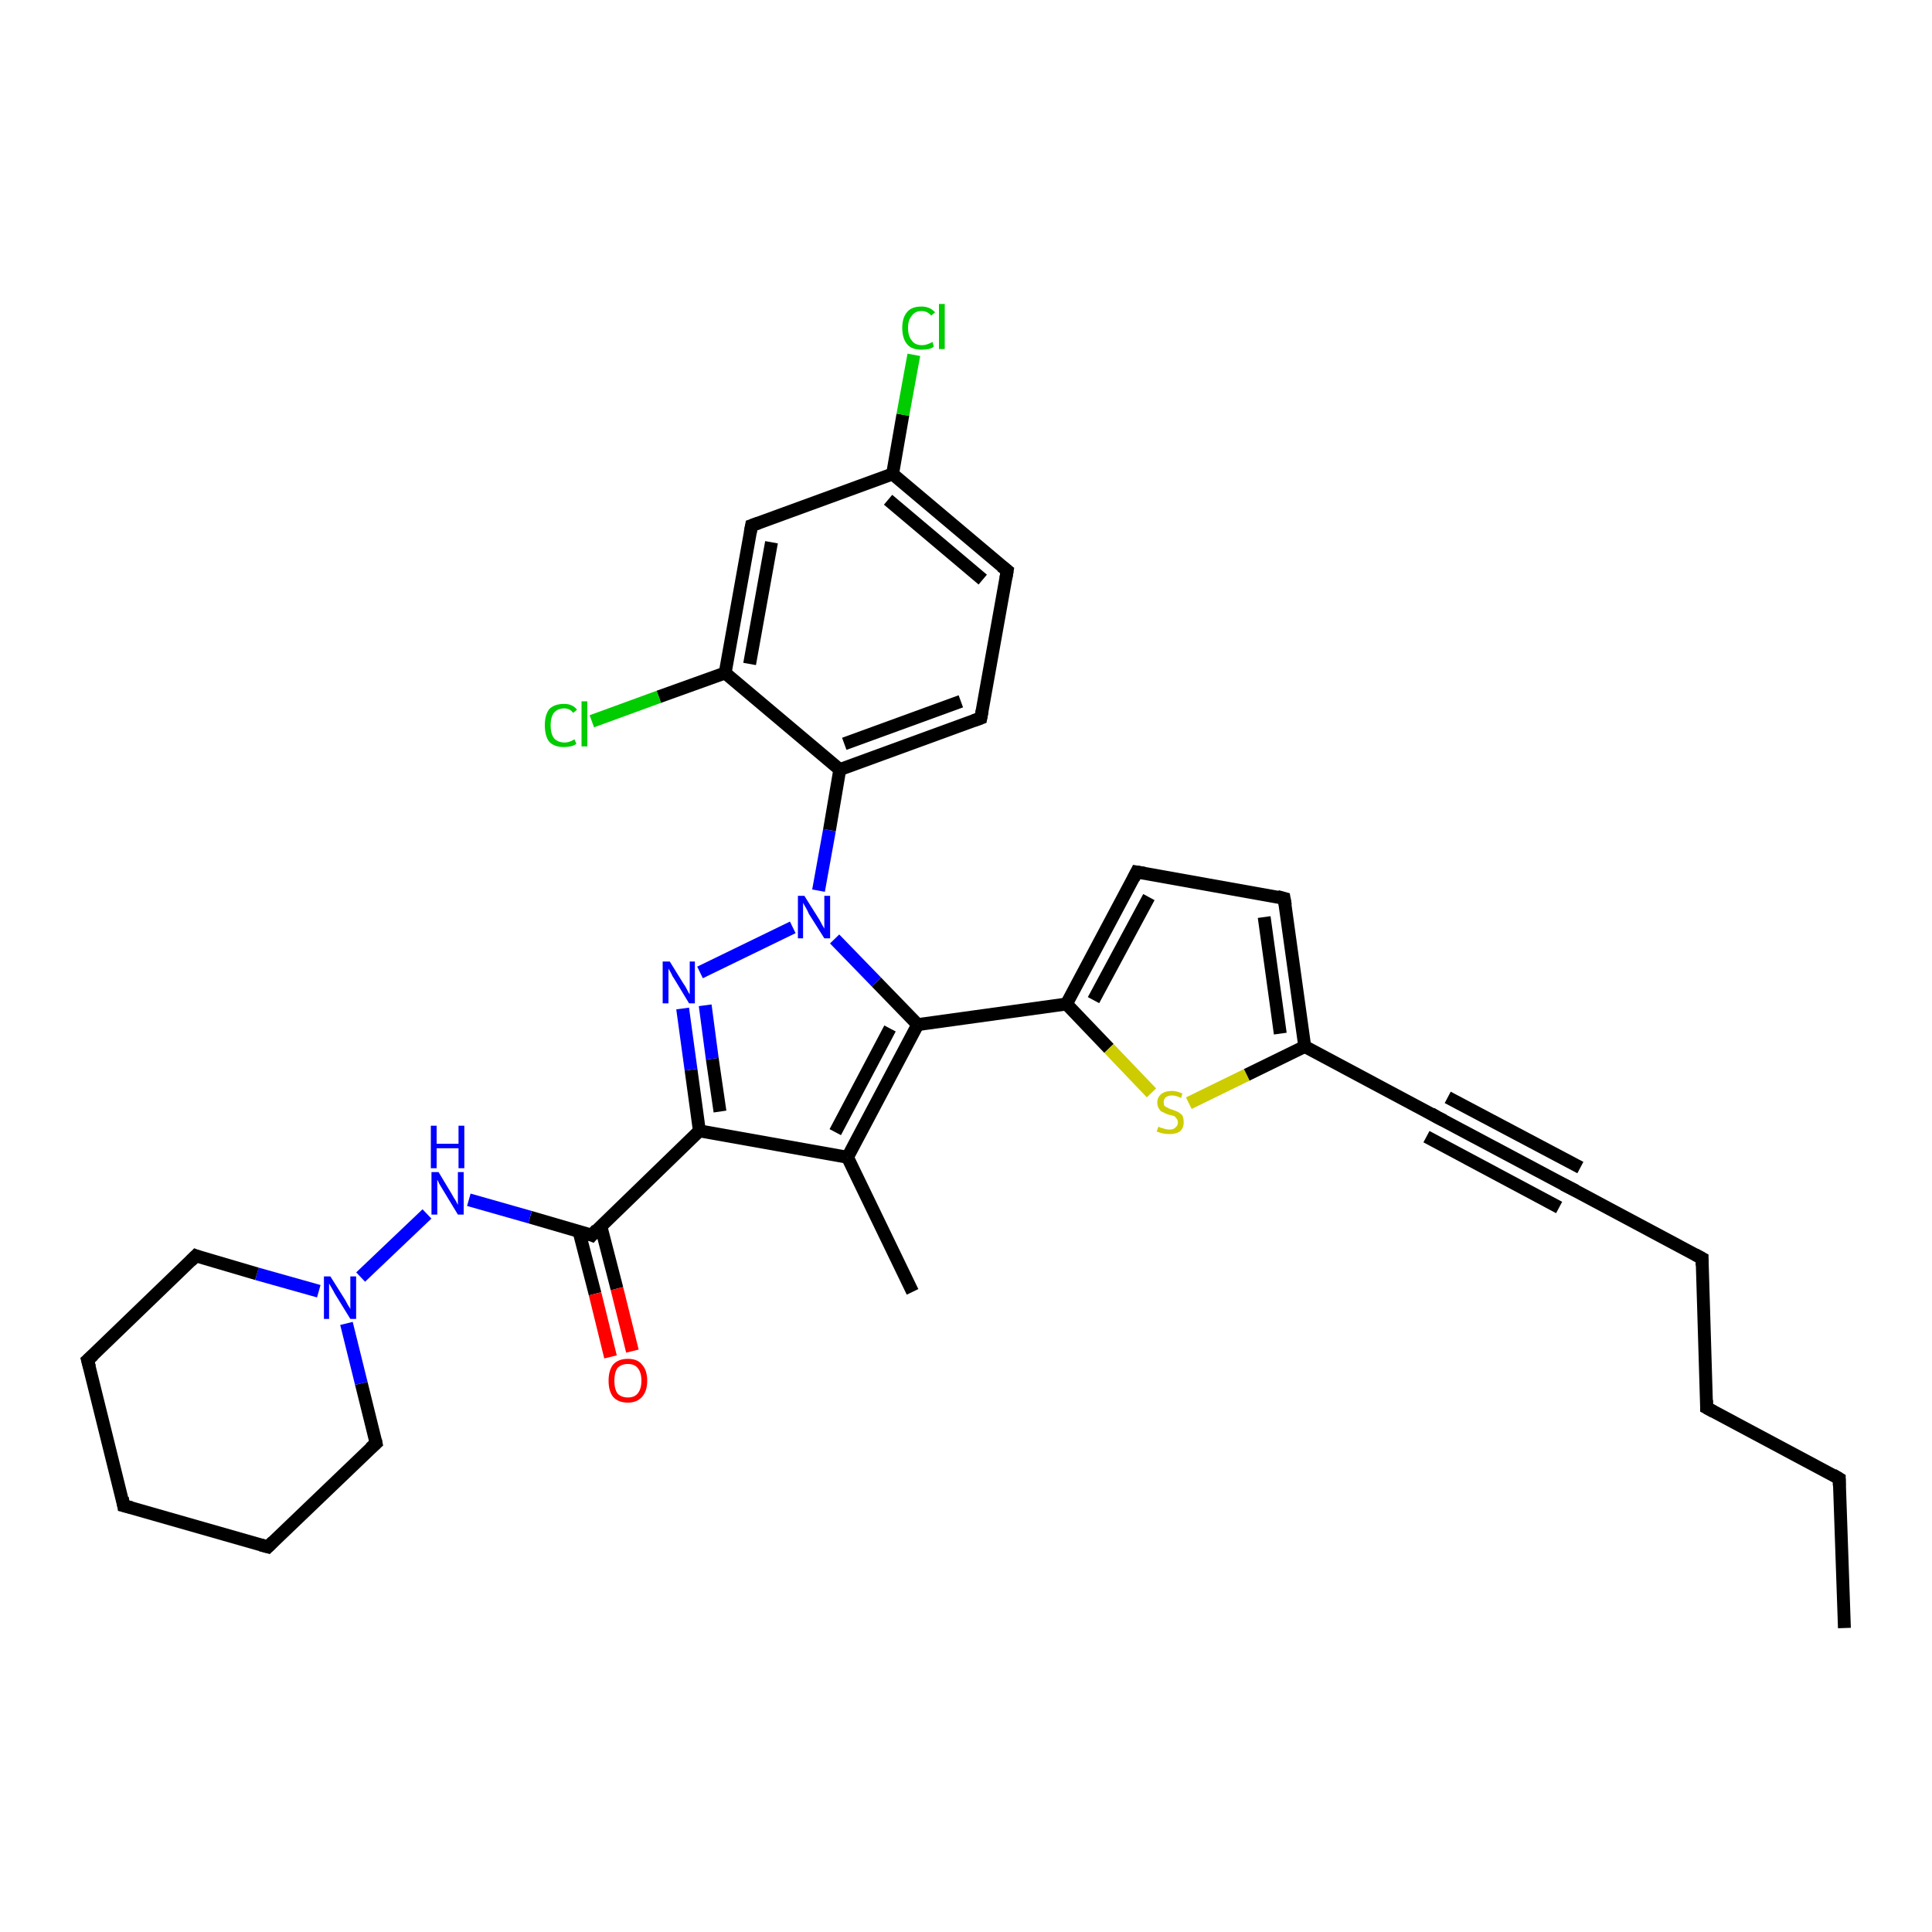 <?xml version='1.0' encoding='iso-8859-1'?>
<svg version='1.1' baseProfile='full'
              xmlns='http://www.w3.org/2000/svg'
                      xmlns:rdkit='http://www.rdkit.org/xml'
                      xmlns:xlink='http://www.w3.org/1999/xlink'
                  xml:space='preserve'
width='300px' height='300px' viewBox='0 0 300 300'>
<!-- END OF HEADER -->
<rect style='opacity:1.0;fill:#FFFFFF;stroke:none' width='300.0' height='300.0' x='0.0' y='0.0'> </rect>
<path class='bond-0 atom-0 atom-1' d='M 286.4,252.8 L 285.6,229.6' style='fill:none;fill-rule:evenodd;stroke:#000000;stroke-width:2.0px;stroke-linecap:butt;stroke-linejoin:miter;stroke-opacity:1' />
<path class='bond-1 atom-1 atom-2' d='M 285.6,229.6 L 265.0,218.6' style='fill:none;fill-rule:evenodd;stroke:#000000;stroke-width:2.0px;stroke-linecap:butt;stroke-linejoin:miter;stroke-opacity:1' />
<path class='bond-2 atom-2 atom-3' d='M 265.0,218.6 L 264.3,195.4' style='fill:none;fill-rule:evenodd;stroke:#000000;stroke-width:2.0px;stroke-linecap:butt;stroke-linejoin:miter;stroke-opacity:1' />
<path class='bond-3 atom-3 atom-4' d='M 264.3,195.4 L 243.7,184.4' style='fill:none;fill-rule:evenodd;stroke:#000000;stroke-width:2.0px;stroke-linecap:butt;stroke-linejoin:miter;stroke-opacity:1' />
<path class='bond-4 atom-4 atom-5' d='M 243.7,184.4 L 223.2,173.5' style='fill:none;fill-rule:evenodd;stroke:#000000;stroke-width:2.0px;stroke-linecap:butt;stroke-linejoin:miter;stroke-opacity:1' />
<path class='bond-4 atom-4 atom-5' d='M 242.1,187.5 L 221.5,176.5' style='fill:none;fill-rule:evenodd;stroke:#000000;stroke-width:2.0px;stroke-linecap:butt;stroke-linejoin:miter;stroke-opacity:1' />
<path class='bond-4 atom-4 atom-5' d='M 245.4,181.3 L 224.8,170.4' style='fill:none;fill-rule:evenodd;stroke:#000000;stroke-width:2.0px;stroke-linecap:butt;stroke-linejoin:miter;stroke-opacity:1' />
<path class='bond-5 atom-5 atom-6' d='M 223.2,173.5 L 202.6,162.5' style='fill:none;fill-rule:evenodd;stroke:#000000;stroke-width:2.0px;stroke-linecap:butt;stroke-linejoin:miter;stroke-opacity:1' />
<path class='bond-6 atom-6 atom-7' d='M 202.6,162.5 L 199.4,139.5' style='fill:none;fill-rule:evenodd;stroke:#000000;stroke-width:2.0px;stroke-linecap:butt;stroke-linejoin:miter;stroke-opacity:1' />
<path class='bond-6 atom-6 atom-7' d='M 198.8,160.5 L 196.3,142.4' style='fill:none;fill-rule:evenodd;stroke:#000000;stroke-width:2.0px;stroke-linecap:butt;stroke-linejoin:miter;stroke-opacity:1' />
<path class='bond-7 atom-7 atom-8' d='M 199.4,139.5 L 176.5,135.4' style='fill:none;fill-rule:evenodd;stroke:#000000;stroke-width:2.0px;stroke-linecap:butt;stroke-linejoin:miter;stroke-opacity:1' />
<path class='bond-8 atom-8 atom-9' d='M 176.5,135.4 L 165.6,155.9' style='fill:none;fill-rule:evenodd;stroke:#000000;stroke-width:2.0px;stroke-linecap:butt;stroke-linejoin:miter;stroke-opacity:1' />
<path class='bond-8 atom-8 atom-9' d='M 178.4,139.3 L 169.8,155.3' style='fill:none;fill-rule:evenodd;stroke:#000000;stroke-width:2.0px;stroke-linecap:butt;stroke-linejoin:miter;stroke-opacity:1' />
<path class='bond-9 atom-9 atom-10' d='M 165.6,155.9 L 172.2,162.8' style='fill:none;fill-rule:evenodd;stroke:#000000;stroke-width:2.0px;stroke-linecap:butt;stroke-linejoin:miter;stroke-opacity:1' />
<path class='bond-9 atom-9 atom-10' d='M 172.2,162.8 L 178.8,169.7' style='fill:none;fill-rule:evenodd;stroke:#CCCC00;stroke-width:2.0px;stroke-linecap:butt;stroke-linejoin:miter;stroke-opacity:1' />
<path class='bond-10 atom-9 atom-11' d='M 165.6,155.9 L 142.5,159.1' style='fill:none;fill-rule:evenodd;stroke:#000000;stroke-width:2.0px;stroke-linecap:butt;stroke-linejoin:miter;stroke-opacity:1' />
<path class='bond-11 atom-11 atom-12' d='M 142.5,159.1 L 131.6,179.7' style='fill:none;fill-rule:evenodd;stroke:#000000;stroke-width:2.0px;stroke-linecap:butt;stroke-linejoin:miter;stroke-opacity:1' />
<path class='bond-11 atom-11 atom-12' d='M 138.2,159.7 L 129.7,175.8' style='fill:none;fill-rule:evenodd;stroke:#000000;stroke-width:2.0px;stroke-linecap:butt;stroke-linejoin:miter;stroke-opacity:1' />
<path class='bond-12 atom-12 atom-13' d='M 131.6,179.7 L 141.7,200.6' style='fill:none;fill-rule:evenodd;stroke:#000000;stroke-width:2.0px;stroke-linecap:butt;stroke-linejoin:miter;stroke-opacity:1' />
<path class='bond-13 atom-12 atom-14' d='M 131.6,179.7 L 108.6,175.6' style='fill:none;fill-rule:evenodd;stroke:#000000;stroke-width:2.0px;stroke-linecap:butt;stroke-linejoin:miter;stroke-opacity:1' />
<path class='bond-14 atom-14 atom-15' d='M 108.6,175.6 L 107.3,166.1' style='fill:none;fill-rule:evenodd;stroke:#000000;stroke-width:2.0px;stroke-linecap:butt;stroke-linejoin:miter;stroke-opacity:1' />
<path class='bond-14 atom-14 atom-15' d='M 107.3,166.1 L 106.0,156.6' style='fill:none;fill-rule:evenodd;stroke:#0000FF;stroke-width:2.0px;stroke-linecap:butt;stroke-linejoin:miter;stroke-opacity:1' />
<path class='bond-14 atom-14 atom-15' d='M 111.8,172.6 L 110.6,164.4' style='fill:none;fill-rule:evenodd;stroke:#000000;stroke-width:2.0px;stroke-linecap:butt;stroke-linejoin:miter;stroke-opacity:1' />
<path class='bond-14 atom-14 atom-15' d='M 110.6,164.4 L 109.5,156.1' style='fill:none;fill-rule:evenodd;stroke:#0000FF;stroke-width:2.0px;stroke-linecap:butt;stroke-linejoin:miter;stroke-opacity:1' />
<path class='bond-15 atom-15 atom-16' d='M 108.7,151.0 L 123.1,144.0' style='fill:none;fill-rule:evenodd;stroke:#0000FF;stroke-width:2.0px;stroke-linecap:butt;stroke-linejoin:miter;stroke-opacity:1' />
<path class='bond-16 atom-16 atom-17' d='M 127.1,138.3 L 128.8,128.9' style='fill:none;fill-rule:evenodd;stroke:#0000FF;stroke-width:2.0px;stroke-linecap:butt;stroke-linejoin:miter;stroke-opacity:1' />
<path class='bond-16 atom-16 atom-17' d='M 128.8,128.9 L 130.4,119.5' style='fill:none;fill-rule:evenodd;stroke:#000000;stroke-width:2.0px;stroke-linecap:butt;stroke-linejoin:miter;stroke-opacity:1' />
<path class='bond-17 atom-17 atom-18' d='M 130.4,119.5 L 152.3,111.5' style='fill:none;fill-rule:evenodd;stroke:#000000;stroke-width:2.0px;stroke-linecap:butt;stroke-linejoin:miter;stroke-opacity:1' />
<path class='bond-17 atom-17 atom-18' d='M 131.1,115.5 L 149.2,108.9' style='fill:none;fill-rule:evenodd;stroke:#000000;stroke-width:2.0px;stroke-linecap:butt;stroke-linejoin:miter;stroke-opacity:1' />
<path class='bond-18 atom-18 atom-19' d='M 152.3,111.5 L 156.4,88.6' style='fill:none;fill-rule:evenodd;stroke:#000000;stroke-width:2.0px;stroke-linecap:butt;stroke-linejoin:miter;stroke-opacity:1' />
<path class='bond-19 atom-19 atom-20' d='M 156.4,88.6 L 138.6,73.6' style='fill:none;fill-rule:evenodd;stroke:#000000;stroke-width:2.0px;stroke-linecap:butt;stroke-linejoin:miter;stroke-opacity:1' />
<path class='bond-19 atom-19 atom-20' d='M 152.6,90.0 L 137.9,77.6' style='fill:none;fill-rule:evenodd;stroke:#000000;stroke-width:2.0px;stroke-linecap:butt;stroke-linejoin:miter;stroke-opacity:1' />
<path class='bond-20 atom-20 atom-21' d='M 138.6,73.6 L 140.2,64.4' style='fill:none;fill-rule:evenodd;stroke:#000000;stroke-width:2.0px;stroke-linecap:butt;stroke-linejoin:miter;stroke-opacity:1' />
<path class='bond-20 atom-20 atom-21' d='M 140.2,64.4 L 141.9,55.1' style='fill:none;fill-rule:evenodd;stroke:#00CC00;stroke-width:2.0px;stroke-linecap:butt;stroke-linejoin:miter;stroke-opacity:1' />
<path class='bond-21 atom-20 atom-22' d='M 138.6,73.6 L 116.7,81.6' style='fill:none;fill-rule:evenodd;stroke:#000000;stroke-width:2.0px;stroke-linecap:butt;stroke-linejoin:miter;stroke-opacity:1' />
<path class='bond-22 atom-22 atom-23' d='M 116.7,81.6 L 112.6,104.5' style='fill:none;fill-rule:evenodd;stroke:#000000;stroke-width:2.0px;stroke-linecap:butt;stroke-linejoin:miter;stroke-opacity:1' />
<path class='bond-22 atom-22 atom-23' d='M 119.8,84.2 L 116.4,103.1' style='fill:none;fill-rule:evenodd;stroke:#000000;stroke-width:2.0px;stroke-linecap:butt;stroke-linejoin:miter;stroke-opacity:1' />
<path class='bond-23 atom-23 atom-24' d='M 112.6,104.5 L 102.3,108.2' style='fill:none;fill-rule:evenodd;stroke:#000000;stroke-width:2.0px;stroke-linecap:butt;stroke-linejoin:miter;stroke-opacity:1' />
<path class='bond-23 atom-23 atom-24' d='M 102.3,108.2 L 91.9,112.0' style='fill:none;fill-rule:evenodd;stroke:#00CC00;stroke-width:2.0px;stroke-linecap:butt;stroke-linejoin:miter;stroke-opacity:1' />
<path class='bond-24 atom-14 atom-25' d='M 108.6,175.6 L 91.9,191.8' style='fill:none;fill-rule:evenodd;stroke:#000000;stroke-width:2.0px;stroke-linecap:butt;stroke-linejoin:miter;stroke-opacity:1' />
<path class='bond-25 atom-25 atom-26' d='M 89.9,191.2 L 92.4,200.9' style='fill:none;fill-rule:evenodd;stroke:#000000;stroke-width:2.0px;stroke-linecap:butt;stroke-linejoin:miter;stroke-opacity:1' />
<path class='bond-25 atom-25 atom-26' d='M 92.4,200.9 L 94.8,210.7' style='fill:none;fill-rule:evenodd;stroke:#FF0000;stroke-width:2.0px;stroke-linecap:butt;stroke-linejoin:miter;stroke-opacity:1' />
<path class='bond-25 atom-25 atom-26' d='M 93.3,190.4 L 95.8,200.1' style='fill:none;fill-rule:evenodd;stroke:#000000;stroke-width:2.0px;stroke-linecap:butt;stroke-linejoin:miter;stroke-opacity:1' />
<path class='bond-25 atom-25 atom-26' d='M 95.8,200.1 L 98.2,209.8' style='fill:none;fill-rule:evenodd;stroke:#FF0000;stroke-width:2.0px;stroke-linecap:butt;stroke-linejoin:miter;stroke-opacity:1' />
<path class='bond-26 atom-25 atom-27' d='M 91.9,191.8 L 82.3,189.0' style='fill:none;fill-rule:evenodd;stroke:#000000;stroke-width:2.0px;stroke-linecap:butt;stroke-linejoin:miter;stroke-opacity:1' />
<path class='bond-26 atom-25 atom-27' d='M 82.3,189.0 L 72.8,186.3' style='fill:none;fill-rule:evenodd;stroke:#0000FF;stroke-width:2.0px;stroke-linecap:butt;stroke-linejoin:miter;stroke-opacity:1' />
<path class='bond-27 atom-27 atom-28' d='M 66.3,188.5 L 56.0,198.3' style='fill:none;fill-rule:evenodd;stroke:#0000FF;stroke-width:2.0px;stroke-linecap:butt;stroke-linejoin:miter;stroke-opacity:1' />
<path class='bond-28 atom-28 atom-29' d='M 49.5,200.5 L 39.9,197.8' style='fill:none;fill-rule:evenodd;stroke:#0000FF;stroke-width:2.0px;stroke-linecap:butt;stroke-linejoin:miter;stroke-opacity:1' />
<path class='bond-28 atom-28 atom-29' d='M 39.9,197.8 L 30.4,195.0' style='fill:none;fill-rule:evenodd;stroke:#000000;stroke-width:2.0px;stroke-linecap:butt;stroke-linejoin:miter;stroke-opacity:1' />
<path class='bond-29 atom-29 atom-30' d='M 30.4,195.0 L 13.6,211.2' style='fill:none;fill-rule:evenodd;stroke:#000000;stroke-width:2.0px;stroke-linecap:butt;stroke-linejoin:miter;stroke-opacity:1' />
<path class='bond-30 atom-30 atom-31' d='M 13.6,211.2 L 19.2,233.8' style='fill:none;fill-rule:evenodd;stroke:#000000;stroke-width:2.0px;stroke-linecap:butt;stroke-linejoin:miter;stroke-opacity:1' />
<path class='bond-31 atom-31 atom-32' d='M 19.2,233.8 L 41.6,240.2' style='fill:none;fill-rule:evenodd;stroke:#000000;stroke-width:2.0px;stroke-linecap:butt;stroke-linejoin:miter;stroke-opacity:1' />
<path class='bond-32 atom-32 atom-33' d='M 41.6,240.2 L 58.4,224.1' style='fill:none;fill-rule:evenodd;stroke:#000000;stroke-width:2.0px;stroke-linecap:butt;stroke-linejoin:miter;stroke-opacity:1' />
<path class='bond-33 atom-10 atom-6' d='M 184.6,171.3 L 193.6,166.9' style='fill:none;fill-rule:evenodd;stroke:#CCCC00;stroke-width:2.0px;stroke-linecap:butt;stroke-linejoin:miter;stroke-opacity:1' />
<path class='bond-33 atom-10 atom-6' d='M 193.6,166.9 L 202.6,162.5' style='fill:none;fill-rule:evenodd;stroke:#000000;stroke-width:2.0px;stroke-linecap:butt;stroke-linejoin:miter;stroke-opacity:1' />
<path class='bond-34 atom-16 atom-11' d='M 129.6,145.8 L 136.1,152.5' style='fill:none;fill-rule:evenodd;stroke:#0000FF;stroke-width:2.0px;stroke-linecap:butt;stroke-linejoin:miter;stroke-opacity:1' />
<path class='bond-34 atom-16 atom-11' d='M 136.1,152.5 L 142.5,159.1' style='fill:none;fill-rule:evenodd;stroke:#000000;stroke-width:2.0px;stroke-linecap:butt;stroke-linejoin:miter;stroke-opacity:1' />
<path class='bond-35 atom-23 atom-17' d='M 112.6,104.5 L 130.4,119.5' style='fill:none;fill-rule:evenodd;stroke:#000000;stroke-width:2.0px;stroke-linecap:butt;stroke-linejoin:miter;stroke-opacity:1' />
<path class='bond-36 atom-33 atom-28' d='M 58.4,224.1 L 56.1,214.8' style='fill:none;fill-rule:evenodd;stroke:#000000;stroke-width:2.0px;stroke-linecap:butt;stroke-linejoin:miter;stroke-opacity:1' />
<path class='bond-36 atom-33 atom-28' d='M 56.1,214.8 L 53.8,205.5' style='fill:none;fill-rule:evenodd;stroke:#0000FF;stroke-width:2.0px;stroke-linecap:butt;stroke-linejoin:miter;stroke-opacity:1' />
<path d='M 285.6,230.7 L 285.6,229.6 L 284.6,229.0' style='fill:none;stroke:#000000;stroke-width:2.0px;stroke-linecap:butt;stroke-linejoin:miter;stroke-opacity:1;' />
<path d='M 266.1,219.2 L 265.0,218.6 L 265.0,217.4' style='fill:none;stroke:#000000;stroke-width:2.0px;stroke-linecap:butt;stroke-linejoin:miter;stroke-opacity:1;' />
<path d='M 264.3,196.5 L 264.3,195.4 L 263.2,194.8' style='fill:none;stroke:#000000;stroke-width:2.0px;stroke-linecap:butt;stroke-linejoin:miter;stroke-opacity:1;' />
<path d='M 244.7,184.9 L 243.7,184.4 L 242.7,183.9' style='fill:none;stroke:#000000;stroke-width:2.0px;stroke-linecap:butt;stroke-linejoin:miter;stroke-opacity:1;' />
<path d='M 224.2,174.0 L 223.2,173.5 L 222.2,172.9' style='fill:none;stroke:#000000;stroke-width:2.0px;stroke-linecap:butt;stroke-linejoin:miter;stroke-opacity:1;' />
<path d='M 199.6,140.6 L 199.4,139.5 L 198.3,139.2' style='fill:none;stroke:#000000;stroke-width:2.0px;stroke-linecap:butt;stroke-linejoin:miter;stroke-opacity:1;' />
<path d='M 177.7,135.6 L 176.5,135.4 L 176.0,136.4' style='fill:none;stroke:#000000;stroke-width:2.0px;stroke-linecap:butt;stroke-linejoin:miter;stroke-opacity:1;' />
<path d='M 151.2,111.9 L 152.3,111.5 L 152.5,110.4' style='fill:none;stroke:#000000;stroke-width:2.0px;stroke-linecap:butt;stroke-linejoin:miter;stroke-opacity:1;' />
<path d='M 156.2,89.8 L 156.4,88.6 L 155.5,87.9' style='fill:none;stroke:#000000;stroke-width:2.0px;stroke-linecap:butt;stroke-linejoin:miter;stroke-opacity:1;' />
<path d='M 117.8,81.2 L 116.7,81.6 L 116.5,82.7' style='fill:none;stroke:#000000;stroke-width:2.0px;stroke-linecap:butt;stroke-linejoin:miter;stroke-opacity:1;' />
<path d='M 92.7,190.9 L 91.9,191.8 L 91.4,191.6' style='fill:none;stroke:#000000;stroke-width:2.0px;stroke-linecap:butt;stroke-linejoin:miter;stroke-opacity:1;' />
<path d='M 30.9,195.2 L 30.4,195.0 L 29.6,195.8' style='fill:none;stroke:#000000;stroke-width:2.0px;stroke-linecap:butt;stroke-linejoin:miter;stroke-opacity:1;' />
<path d='M 14.5,210.4 L 13.6,211.2 L 13.9,212.3' style='fill:none;stroke:#000000;stroke-width:2.0px;stroke-linecap:butt;stroke-linejoin:miter;stroke-opacity:1;' />
<path d='M 19.0,232.6 L 19.2,233.8 L 20.4,234.1' style='fill:none;stroke:#000000;stroke-width:2.0px;stroke-linecap:butt;stroke-linejoin:miter;stroke-opacity:1;' />
<path d='M 40.5,239.9 L 41.6,240.2 L 42.4,239.4' style='fill:none;stroke:#000000;stroke-width:2.0px;stroke-linecap:butt;stroke-linejoin:miter;stroke-opacity:1;' />
<path d='M 57.5,224.9 L 58.4,224.1 L 58.3,223.6' style='fill:none;stroke:#000000;stroke-width:2.0px;stroke-linecap:butt;stroke-linejoin:miter;stroke-opacity:1;' />
<path class='atom-10' d='M 179.9 174.9
Q 179.9 175.0, 180.2 175.1
Q 180.5 175.2, 180.9 175.3
Q 181.2 175.4, 181.6 175.4
Q 182.2 175.4, 182.5 175.1
Q 182.9 174.8, 182.9 174.3
Q 182.9 173.9, 182.7 173.7
Q 182.5 173.4, 182.3 173.3
Q 182.0 173.2, 181.5 173.1
Q 180.9 172.9, 180.6 172.7
Q 180.2 172.6, 180.0 172.2
Q 179.7 171.8, 179.7 171.2
Q 179.7 170.4, 180.3 169.9
Q 180.9 169.4, 182.0 169.4
Q 182.7 169.4, 183.6 169.8
L 183.4 170.5
Q 182.6 170.1, 182.0 170.1
Q 181.4 170.1, 181.0 170.4
Q 180.7 170.7, 180.7 171.1
Q 180.7 171.5, 180.8 171.7
Q 181.0 171.9, 181.3 172.0
Q 181.6 172.2, 182.0 172.3
Q 182.6 172.5, 183.0 172.7
Q 183.3 172.9, 183.6 173.2
Q 183.8 173.6, 183.8 174.3
Q 183.8 175.2, 183.2 175.7
Q 182.6 176.1, 181.6 176.1
Q 181.0 176.1, 180.6 176.0
Q 180.1 175.9, 179.6 175.7
L 179.9 174.9
' fill='#CCCC00'/>
<path class='atom-15' d='M 104.0 149.3
L 106.1 152.7
Q 106.4 153.1, 106.7 153.7
Q 107.0 154.3, 107.1 154.4
L 107.1 149.3
L 107.9 149.3
L 107.9 155.8
L 107.0 155.8
L 104.7 152.0
Q 104.4 151.6, 104.2 151.1
Q 103.9 150.6, 103.8 150.4
L 103.8 155.8
L 102.9 155.8
L 102.9 149.3
L 104.0 149.3
' fill='#0000FF'/>
<path class='atom-16' d='M 124.9 139.1
L 127.1 142.6
Q 127.3 142.9, 127.6 143.5
Q 128.0 144.2, 128.0 144.2
L 128.0 139.1
L 128.9 139.1
L 128.9 145.7
L 128.0 145.7
L 125.6 141.9
Q 125.4 141.4, 125.1 140.9
Q 124.8 140.4, 124.7 140.2
L 124.7 145.7
L 123.9 145.7
L 123.9 139.1
L 124.9 139.1
' fill='#0000FF'/>
<path class='atom-21' d='M 140.1 50.9
Q 140.1 49.3, 140.9 48.4
Q 141.6 47.6, 143.1 47.6
Q 144.4 47.6, 145.2 48.5
L 144.6 49.0
Q 144.0 48.3, 143.1 48.3
Q 142.1 48.3, 141.6 49.0
Q 141.0 49.7, 141.0 50.9
Q 141.0 52.2, 141.6 52.9
Q 142.1 53.6, 143.2 53.6
Q 143.9 53.6, 144.8 53.1
L 145.0 53.8
Q 144.7 54.1, 144.2 54.2
Q 143.6 54.3, 143.1 54.3
Q 141.6 54.3, 140.9 53.5
Q 140.1 52.6, 140.1 50.9
' fill='#00CC00'/>
<path class='atom-21' d='M 145.8 47.2
L 146.7 47.2
L 146.7 54.2
L 145.8 54.2
L 145.8 47.2
' fill='#00CC00'/>
<path class='atom-24' d='M 84.6 112.6
Q 84.6 111.0, 85.3 110.1
Q 86.1 109.3, 87.6 109.3
Q 88.9 109.3, 89.6 110.2
L 89.0 110.7
Q 88.5 110.0, 87.6 110.0
Q 86.6 110.0, 86.0 110.7
Q 85.5 111.4, 85.5 112.6
Q 85.5 113.9, 86.0 114.6
Q 86.6 115.3, 87.7 115.3
Q 88.4 115.3, 89.2 114.8
L 89.5 115.5
Q 89.1 115.8, 88.6 115.9
Q 88.1 116.0, 87.5 116.0
Q 86.1 116.0, 85.3 115.2
Q 84.6 114.3, 84.6 112.6
' fill='#00CC00'/>
<path class='atom-24' d='M 90.3 108.9
L 91.2 108.9
L 91.2 115.9
L 90.3 115.9
L 90.3 108.9
' fill='#00CC00'/>
<path class='atom-26' d='M 94.5 214.4
Q 94.5 212.8, 95.2 211.9
Q 96.0 211.0, 97.5 211.0
Q 99.0 211.0, 99.7 211.9
Q 100.5 212.8, 100.5 214.4
Q 100.5 216.0, 99.7 216.9
Q 98.9 217.8, 97.5 217.8
Q 96.0 217.8, 95.2 216.9
Q 94.5 216.0, 94.5 214.4
M 97.5 217.0
Q 98.5 217.0, 99.0 216.4
Q 99.6 215.7, 99.6 214.4
Q 99.6 213.1, 99.0 212.4
Q 98.5 211.8, 97.5 211.8
Q 96.5 211.8, 95.9 212.4
Q 95.4 213.1, 95.4 214.4
Q 95.4 215.7, 95.9 216.4
Q 96.5 217.0, 97.5 217.0
' fill='#FF0000'/>
<path class='atom-27' d='M 68.1 182.0
L 70.2 185.5
Q 70.4 185.9, 70.8 186.5
Q 71.1 187.1, 71.1 187.1
L 71.1 182.0
L 72.0 182.0
L 72.0 188.6
L 71.1 188.6
L 68.8 184.8
Q 68.5 184.3, 68.2 183.8
Q 68.0 183.3, 67.9 183.2
L 67.9 188.6
L 67.0 188.6
L 67.0 182.0
L 68.1 182.0
' fill='#0000FF'/>
<path class='atom-27' d='M 66.9 174.8
L 67.8 174.8
L 67.8 177.6
L 71.2 177.6
L 71.2 174.8
L 72.1 174.8
L 72.1 181.4
L 71.2 181.4
L 71.2 178.3
L 67.8 178.3
L 67.8 181.4
L 66.9 181.4
L 66.9 174.8
' fill='#0000FF'/>
<path class='atom-28' d='M 51.3 198.2
L 53.5 201.7
Q 53.7 202.0, 54.0 202.6
Q 54.4 203.2, 54.4 203.3
L 54.4 198.2
L 55.3 198.2
L 55.3 204.8
L 54.4 204.8
L 52.0 200.9
Q 51.8 200.5, 51.5 200.0
Q 51.2 199.5, 51.1 199.3
L 51.1 204.8
L 50.3 204.8
L 50.3 198.2
L 51.3 198.2
' fill='#0000FF'/>
</svg>
